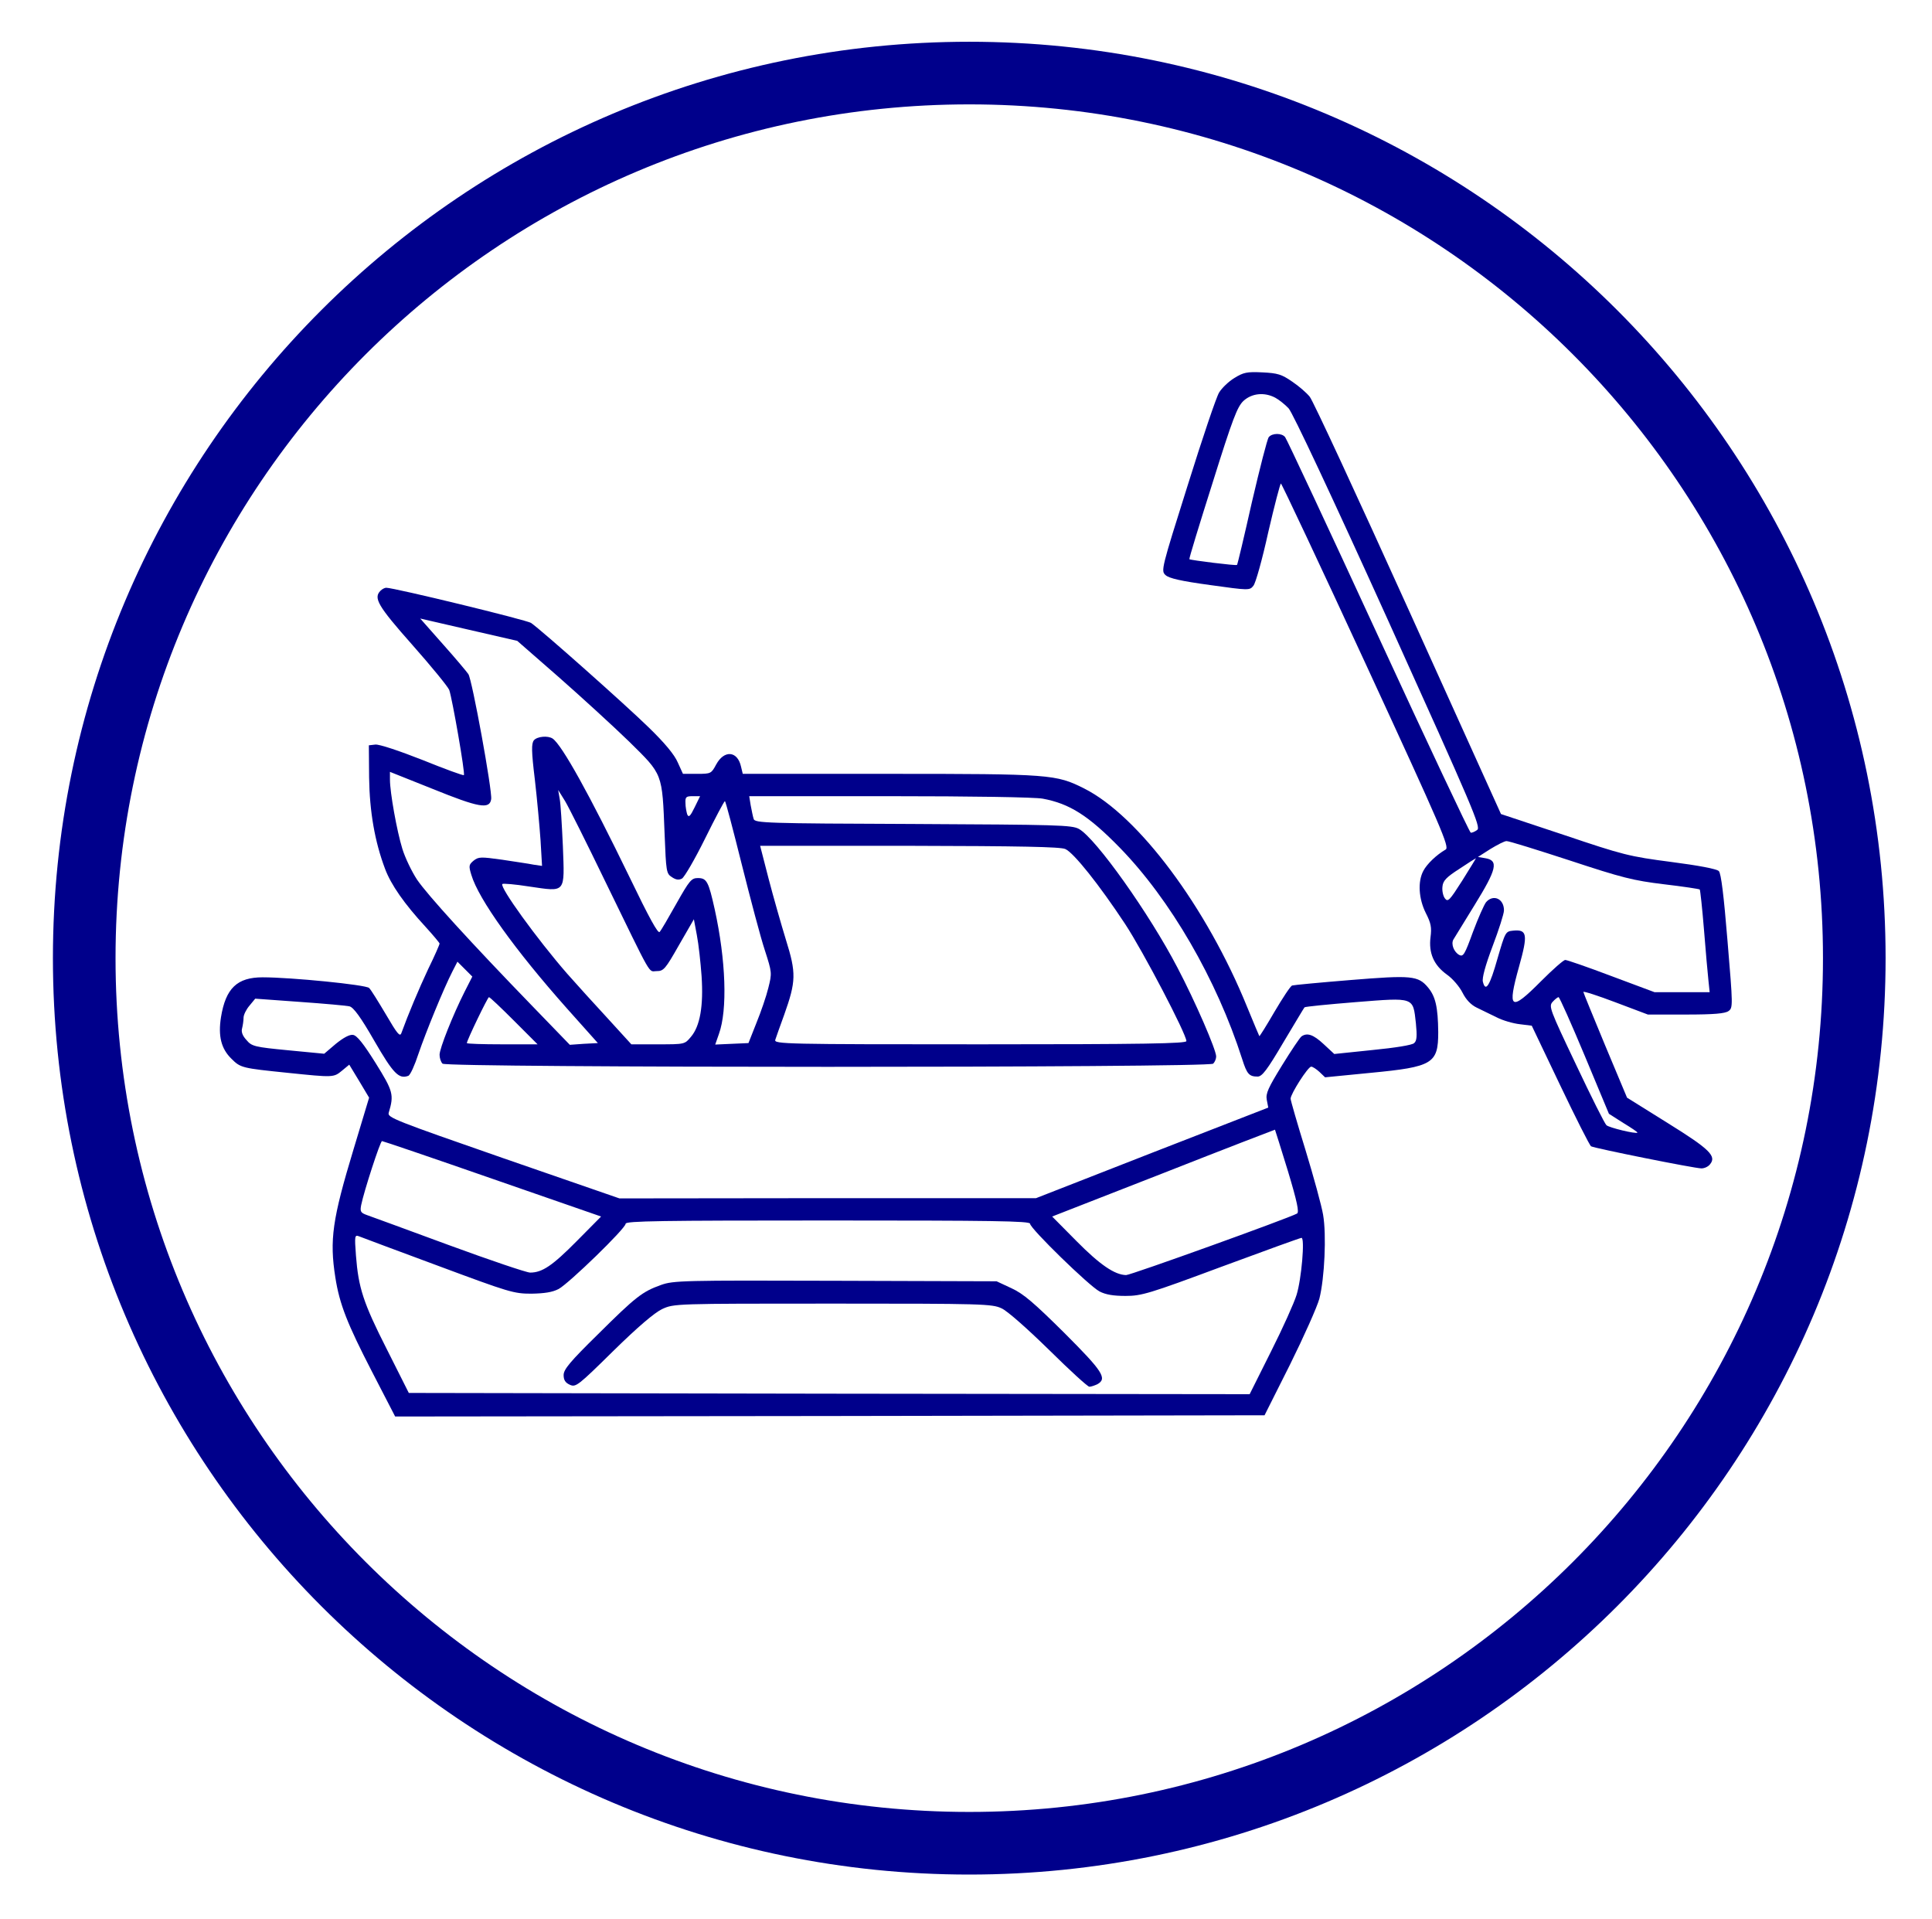 <?xml version="1.0" encoding="UTF-8"?>
<!DOCTYPE svg PUBLIC '-//W3C//DTD SVG 1.0//EN'
          'http://www.w3.org/TR/2001/REC-SVG-20010904/DTD/svg10.dtd'>
<svg fill="none" height="145" style="fill: none;" viewBox="0 0 146 145" width="146" xmlns="http://www.w3.org/2000/svg" xmlns:xlink="http://www.w3.org/1999/xlink"
><g filter="url(#a)"
  ><path d="M73.246 138.494C111.49 138.494 142.493 107.491 142.493 69.247C142.493 31.003 111.49 0 73.246 0C35.002 0 3.999 31.003 3.999 69.247C3.999 107.491 35.002 138.494 73.246 138.494Z" fill="#fff"
    /><path d="M140.127 69.247C140.127 106.184 110.183 136.128 73.246 136.128C36.309 136.128 6.365 106.184 6.365 69.247C6.365 32.31 36.309 2.366 73.246 2.366C110.183 2.366 140.127 32.31 140.127 69.247Z" stroke="#00008B" stroke-linecap="square" stroke-width="4.732"
  /></g
  ><g fill="#00008B" filter="url(#b)"
  ><path d="M93.273 25.499C92.842 25.762 92.336 26.249 92.13 26.587C91.923 26.905 90.855 30.074 89.748 33.618C87.761 39.918 87.723 40.068 88.08 40.387C88.342 40.63 89.242 40.837 91.436 41.137C94.38 41.549 94.436 41.549 94.717 41.193C94.886 41.005 95.392 39.187 95.842 37.143C96.311 35.118 96.742 33.468 96.798 33.468C96.855 33.468 99.761 39.637 103.248 47.193C108.967 59.587 109.548 60.937 109.248 61.124C108.536 61.536 107.823 62.23 107.561 62.736C107.129 63.543 107.204 64.836 107.748 65.924C108.142 66.693 108.198 67.011 108.104 67.743C107.954 68.943 108.348 69.861 109.342 70.574C109.773 70.874 110.298 71.493 110.523 71.943C110.786 72.468 111.161 72.861 111.592 73.068C111.948 73.236 112.623 73.574 113.092 73.799C113.561 74.043 114.348 74.268 114.854 74.324L115.754 74.436L117.892 78.918C119.073 81.393 120.123 83.474 120.236 83.549C120.498 83.699 128.054 85.218 128.579 85.218C128.804 85.218 129.086 85.086 129.217 84.918C129.742 84.299 129.217 83.774 126.048 81.805L122.954 79.874L121.304 75.936C120.404 73.761 119.654 71.943 119.654 71.886C119.654 71.811 120.761 72.168 122.092 72.674L124.529 73.593H127.398C129.536 73.593 130.361 73.518 130.623 73.33C130.961 73.086 130.961 72.955 130.548 68.043C130.267 64.593 130.061 62.924 129.892 62.755C129.742 62.587 128.317 62.324 126.292 62.062C123.123 61.649 122.673 61.536 118.173 60.018L113.429 58.443L106.417 42.937C102.555 34.405 99.217 27.187 98.973 26.905C98.748 26.624 98.148 26.099 97.642 25.762C96.855 25.218 96.555 25.124 95.392 25.068C94.23 25.012 93.967 25.068 93.273 25.499ZM96.367 26.98C96.648 27.131 97.098 27.487 97.38 27.787C97.68 28.105 100.623 34.368 104.917 43.855C111.329 58.049 111.929 59.437 111.629 59.643C111.461 59.774 111.236 59.868 111.142 59.849C111.048 59.812 107.898 53.136 104.148 44.999C100.398 36.862 97.23 30.093 97.117 29.962C96.873 29.643 96.142 29.643 95.88 29.962C95.767 30.093 95.205 32.305 94.605 34.874C94.023 37.462 93.517 39.599 93.48 39.618C93.423 39.693 89.992 39.262 89.88 39.187C89.842 39.149 90.63 36.58 91.623 33.449C93.161 28.537 93.498 27.674 93.967 27.224C94.605 26.643 95.542 26.549 96.367 26.98ZM118.623 61.949C122.598 63.261 123.423 63.468 125.748 63.749C127.192 63.918 128.411 64.105 128.448 64.143C128.486 64.18 128.636 65.549 128.767 67.161C128.898 68.793 129.048 70.518 129.104 71.005L129.198 71.905H127.117H125.036L121.773 70.686C119.992 70.011 118.417 69.468 118.286 69.468C118.154 69.468 117.348 70.18 116.467 71.061C114.142 73.405 113.879 73.236 114.798 69.955C115.473 67.536 115.417 67.143 114.329 67.255C113.767 67.311 113.748 67.368 113.167 69.355C112.586 71.418 112.267 71.943 112.061 71.118C111.986 70.836 112.248 69.88 112.792 68.436C113.261 67.199 113.654 65.98 113.654 65.718C113.654 64.836 112.848 64.48 112.304 65.099C112.154 65.286 111.704 66.299 111.311 67.349C110.692 69.055 110.579 69.243 110.279 69.093C109.867 68.868 109.642 68.268 109.829 67.93C109.904 67.799 110.636 66.618 111.442 65.305C113.111 62.605 113.261 61.949 112.248 61.78L111.686 61.687L112.623 61.087C113.148 60.768 113.692 60.486 113.842 60.486C113.992 60.468 116.148 61.143 118.623 61.949ZM110.504 63.468C109.548 64.968 109.417 65.118 109.192 64.818C109.061 64.649 108.967 64.255 109.004 63.936C109.042 63.486 109.286 63.224 110.279 62.587C110.954 62.136 111.517 61.78 111.536 61.78C111.554 61.78 111.086 62.53 110.504 63.468ZM119.748 76.686L121.586 81.093L122.673 81.786C123.292 82.161 123.761 82.48 123.742 82.517C123.611 82.63 121.604 82.143 121.398 81.955C121.267 81.843 120.236 79.78 119.092 77.361C117.104 73.18 117.029 72.974 117.329 72.636C117.498 72.449 117.704 72.28 117.779 72.28C117.854 72.28 118.736 74.268 119.748 76.686Z"
    /><path d="M28.755 41.568C28.212 42.112 28.53 42.693 31.155 45.655C32.599 47.286 33.855 48.824 33.949 49.068C34.174 49.705 35.168 55.386 35.055 55.499C35.018 55.555 33.593 55.03 31.924 54.355C30.162 53.661 28.643 53.155 28.361 53.193L27.874 53.249L27.893 55.687C27.93 58.274 28.324 60.524 29.093 62.568C29.543 63.786 30.574 65.249 32.149 66.955C32.73 67.593 33.218 68.174 33.218 68.23C33.218 68.305 32.843 69.168 32.355 70.161C31.643 71.68 30.855 73.555 30.33 74.999C30.218 75.299 30.012 75.036 29.168 73.593C28.587 72.618 28.024 71.699 27.893 71.586C27.668 71.343 22.005 70.78 19.849 70.78C17.918 70.78 17.055 71.605 16.699 73.799C16.474 75.224 16.718 76.18 17.487 76.93C18.18 77.624 18.274 77.642 21.762 77.999C25.212 78.355 25.212 78.355 25.849 77.83L26.393 77.38L27.143 78.618L27.893 79.874L26.712 83.793C25.118 89.061 24.893 90.617 25.343 93.467C25.662 95.492 26.243 96.955 28.099 100.555L29.861 103.967L62.711 103.93L95.561 103.874L97.492 100.03C98.542 97.911 99.536 95.68 99.705 95.061C100.098 93.505 100.248 90.242 99.986 88.724C99.874 88.049 99.273 85.855 98.655 83.83C98.036 81.824 97.53 80.08 97.53 79.949C97.53 79.593 98.842 77.53 99.086 77.53C99.198 77.53 99.48 77.718 99.705 77.924L100.136 78.336L103.567 77.999C108.273 77.549 108.686 77.305 108.686 74.924C108.667 73.03 108.48 72.224 107.917 71.549C107.167 70.649 106.661 70.611 102.048 70.986C99.742 71.174 97.755 71.361 97.642 71.399C97.511 71.455 96.93 72.336 96.311 73.386C95.711 74.418 95.186 75.261 95.167 75.224C95.148 75.205 94.736 74.211 94.249 73.03C91.192 65.493 86.036 58.574 81.93 56.511C79.811 55.443 79.38 55.405 67.211 55.405H56.13L55.999 54.861C55.736 53.661 54.724 53.587 54.124 54.693C53.749 55.386 53.73 55.405 52.68 55.405H51.611L51.218 54.543C50.974 53.962 50.224 53.062 49.024 51.899C47.28 50.193 40.924 44.549 40.136 44.005C39.818 43.78 29.787 41.343 29.186 41.343C29.074 41.343 28.887 41.437 28.755 41.568ZM42.199 48.074C43.905 49.574 46.305 51.768 47.524 52.949C50.111 55.499 50.036 55.293 50.224 59.961C50.336 62.793 50.355 62.943 50.768 63.205C51.068 63.411 51.293 63.449 51.536 63.318C51.724 63.205 52.511 61.855 53.28 60.299C54.049 58.743 54.724 57.468 54.78 57.468C54.836 57.468 55.399 59.624 56.055 62.249C56.711 64.855 57.48 67.78 57.799 68.736C58.343 70.424 58.343 70.461 58.061 71.586C57.911 72.205 57.499 73.405 57.161 74.23L56.561 75.749L55.305 75.805L54.049 75.861L54.33 75.055C54.986 73.236 54.855 69.486 54.011 65.643C53.543 63.543 53.411 63.28 52.736 63.28C52.249 63.28 52.099 63.468 51.124 65.193C50.524 66.261 49.961 67.236 49.849 67.349C49.736 67.518 49.061 66.299 47.58 63.224C44.543 56.961 42.48 53.249 41.768 52.743C41.411 52.499 40.587 52.574 40.343 52.874C40.155 53.118 40.155 53.68 40.418 55.837C40.587 57.299 40.774 59.361 40.849 60.43L40.962 62.361L40.324 62.268C39.968 62.193 38.899 62.043 37.943 61.893C36.33 61.668 36.161 61.668 35.786 61.968C35.43 62.268 35.411 62.361 35.618 63.036C36.161 64.874 38.937 68.736 42.836 73.124L45.18 75.749L44.111 75.805L43.061 75.88L40.268 72.993C35.58 68.155 32.299 64.555 31.512 63.393C31.118 62.793 30.611 61.743 30.405 61.068C29.993 59.736 29.468 56.812 29.468 55.837V55.255L32.712 56.549C36.18 57.955 37.005 58.105 37.118 57.318C37.212 56.699 35.674 48.261 35.393 47.868C35.28 47.699 34.418 46.668 33.462 45.599L31.755 43.668L35.411 44.511L39.087 45.355L42.199 48.074ZM45.705 63.468C49.38 71.005 48.968 70.311 49.624 70.311C50.149 70.311 50.28 70.161 51.311 68.343L52.436 66.393L52.661 67.593C52.793 68.268 52.943 69.655 53.018 70.686C53.168 72.936 52.905 74.474 52.211 75.28C51.743 75.843 51.743 75.843 49.736 75.843H47.711L45.949 73.911C44.974 72.861 43.586 71.324 42.855 70.499C40.587 67.893 37.736 63.955 37.962 63.73C38.018 63.674 38.918 63.749 39.986 63.918C42.799 64.33 42.668 64.461 42.536 60.861C42.461 59.249 42.368 57.636 42.293 57.28L42.18 56.624L42.705 57.468C42.986 57.936 44.336 60.636 45.705 63.468ZM52.493 57.936C52.155 58.63 52.043 58.724 51.93 58.461C51.874 58.274 51.799 57.899 51.799 57.599C51.78 57.149 51.855 57.093 52.343 57.093H52.905L52.493 57.936ZM78.799 57.28C80.824 57.655 82.249 58.555 84.611 60.974C88.436 64.893 91.942 70.93 93.874 76.968C94.23 78.093 94.398 78.28 95.036 78.28C95.374 78.28 95.749 77.793 96.986 75.693C97.83 74.286 98.542 73.086 98.58 73.049C98.636 72.993 100.361 72.824 102.442 72.655C106.923 72.299 106.773 72.261 106.998 74.249C107.092 75.205 107.073 75.58 106.867 75.749C106.736 75.899 105.442 76.105 103.717 76.274L100.83 76.574L100.023 75.824C99.255 75.111 98.786 74.943 98.355 75.243C98.242 75.318 97.586 76.293 96.892 77.418C95.842 79.124 95.636 79.555 95.73 80.043L95.842 80.624L87.067 84.036L78.292 87.468H62.542L46.811 87.486L38.036 84.449C29.843 81.599 29.262 81.374 29.374 81.017C29.787 79.649 29.712 79.386 28.38 77.249C27.462 75.786 26.974 75.168 26.674 75.13C26.412 75.093 25.962 75.336 25.38 75.805L24.499 76.555L21.78 76.293C19.23 76.049 19.024 75.993 18.63 75.524C18.33 75.205 18.218 74.905 18.293 74.643C18.349 74.418 18.405 74.061 18.405 73.836C18.405 73.611 18.612 73.199 18.855 72.918L19.287 72.393L22.643 72.636C24.499 72.768 26.187 72.918 26.412 72.974C26.712 73.049 27.255 73.78 28.287 75.58C29.73 78.074 30.143 78.486 30.855 78.224C31.005 78.168 31.343 77.418 31.624 76.555C32.168 74.961 33.518 71.643 34.193 70.33L34.568 69.599L35.13 70.161L35.693 70.724L35.111 71.868C34.212 73.649 33.218 76.161 33.218 76.63C33.218 76.874 33.312 77.174 33.443 77.305C33.761 77.624 91.361 77.624 91.68 77.305C91.811 77.174 91.905 76.93 91.905 76.761C91.905 76.255 90.33 72.618 88.98 70.049C86.842 65.943 82.811 60.28 81.536 59.568C80.992 59.268 79.905 59.249 68.993 59.193C57.893 59.155 57.049 59.118 56.955 58.818C56.899 58.649 56.805 58.18 56.73 57.786L56.618 57.093H67.211C73.455 57.093 78.199 57.168 78.799 57.28ZM80.505 61.086C81.142 61.368 83.055 63.768 85.024 66.749C86.392 68.83 89.655 75.074 89.655 75.599C89.655 75.786 86.467 75.843 74.074 75.843C59.318 75.843 58.493 75.824 58.586 75.505C58.643 75.336 58.943 74.474 59.261 73.611C60.161 71.08 60.18 70.461 59.393 67.949C59.036 66.786 58.436 64.686 58.08 63.318L57.443 60.843H68.711C77.092 60.861 80.13 60.918 80.505 61.086ZM38.843 74.061L40.624 75.843H37.943C36.48 75.843 35.28 75.805 35.28 75.749C35.28 75.543 36.855 72.28 36.949 72.28C37.024 72.28 37.868 73.086 38.843 74.061ZM97.323 85.405C98.036 87.767 98.186 88.536 98.017 88.63C97.38 88.986 85.455 93.28 85.099 93.28C84.236 93.261 83.13 92.511 81.349 90.711L79.511 88.855L87.911 85.574C92.524 83.755 96.33 82.293 96.349 82.293C96.367 82.311 96.799 83.718 97.323 85.405ZM37.212 86.005L45.424 88.855L43.586 90.711C41.749 92.567 40.98 93.092 40.062 93.092C39.799 93.092 37.024 92.155 33.911 91.011C30.799 89.868 28.005 88.836 27.724 88.743C27.255 88.574 27.199 88.48 27.293 87.993C27.499 86.961 28.736 83.155 28.868 83.155C28.943 83.155 32.693 84.43 37.212 86.005ZM77.842 89.399C77.842 89.755 82.305 94.105 83.092 94.517C83.561 94.761 84.142 94.855 85.061 94.855C86.261 94.855 86.842 94.686 92.28 92.661C95.523 91.461 98.261 90.467 98.355 90.467C98.617 90.467 98.355 93.58 97.98 94.78C97.811 95.342 96.948 97.274 96.049 99.055L94.436 102.28L62.674 102.242L30.893 102.186L29.243 98.905C27.443 95.361 27.087 94.236 26.899 91.799C26.787 90.299 26.805 90.224 27.143 90.355C27.33 90.43 30.03 91.442 33.124 92.586C38.468 94.574 38.824 94.686 40.155 94.686C41.168 94.667 41.749 94.574 42.218 94.33C43.005 93.899 47.28 89.755 47.28 89.399C47.28 89.192 49.943 89.155 62.561 89.155C74.974 89.155 77.842 89.192 77.842 89.399Z"
    /><path d="M49.943 94.03C48.536 94.536 48.049 94.911 45.18 97.761C43.08 99.824 42.593 100.405 42.593 100.836C42.593 101.211 42.724 101.417 43.061 101.567C43.511 101.774 43.68 101.642 46.343 99.017C48.236 97.161 49.455 96.13 50.036 95.849C50.936 95.436 50.974 95.436 62.936 95.436C74.242 95.436 74.974 95.455 75.686 95.793C76.117 95.98 77.636 97.33 79.267 98.924C80.823 100.461 82.192 101.717 82.323 101.717C82.455 101.717 82.717 101.624 82.924 101.53C83.692 101.099 83.355 100.574 80.43 97.649C78.142 95.38 77.336 94.686 76.436 94.274L75.311 93.749L63.124 93.711C51.593 93.674 50.88 93.692 49.943 94.03Z"
  /></g
  ><defs
  ><filter color-interpolation-filters="sRGB" filterUnits="userSpaceOnUse" height="144.804" id="a" width="144.804" x=".844" y="0"
    ><feFlood flood-opacity="0" result="BackgroundImageFix"
      /><feColorMatrix in="SourceAlpha" result="hardAlpha" values="0 0 0 0 0 0 0 0 0 0 0 0 0 0 0 0 0 0 127 0"
      /><feOffset dy="3.155"
      /><feGaussianBlur stdDeviation="1.577"
      /><feComposite in2="hardAlpha" operator="out"
      /><feColorMatrix values="0 0 0 0 0 0 0 0 0 0 0 0 0 0 0 0 0 0 0.25 0"
      /><feBlend in2="BackgroundImageFix" result="effect1_dropShadow_1_753"
      /><feBlend in="SourceGraphic" in2="effect1_dropShadow_1_753" result="shape"
    /></filter
    ><filter color-interpolation-filters="sRGB" filterUnits="userSpaceOnUse" height="85.058" id="b" width="120.389" x="13.549" y="25.05"
    ><feFlood flood-opacity="0" result="BackgroundImageFix"
      /><feColorMatrix in="SourceAlpha" result="hardAlpha" values="0 0 0 0 0 0 0 0 0 0 0 0 0 0 0 0 0 0 127 0"
      /><feOffset dy="3.07"
      /><feGaussianBlur stdDeviation="1.535"
      /><feComposite in2="hardAlpha" operator="out"
      /><feColorMatrix values="0 0 0 0 0 0 0 0 0 0 0 0 0 0 0 0 0 0 0.25 0"
      /><feBlend in2="BackgroundImageFix" result="effect1_dropShadow_1_753"
      /><feBlend in="SourceGraphic" in2="effect1_dropShadow_1_753" result="shape"
    /></filter
  ></defs
></svg
>

